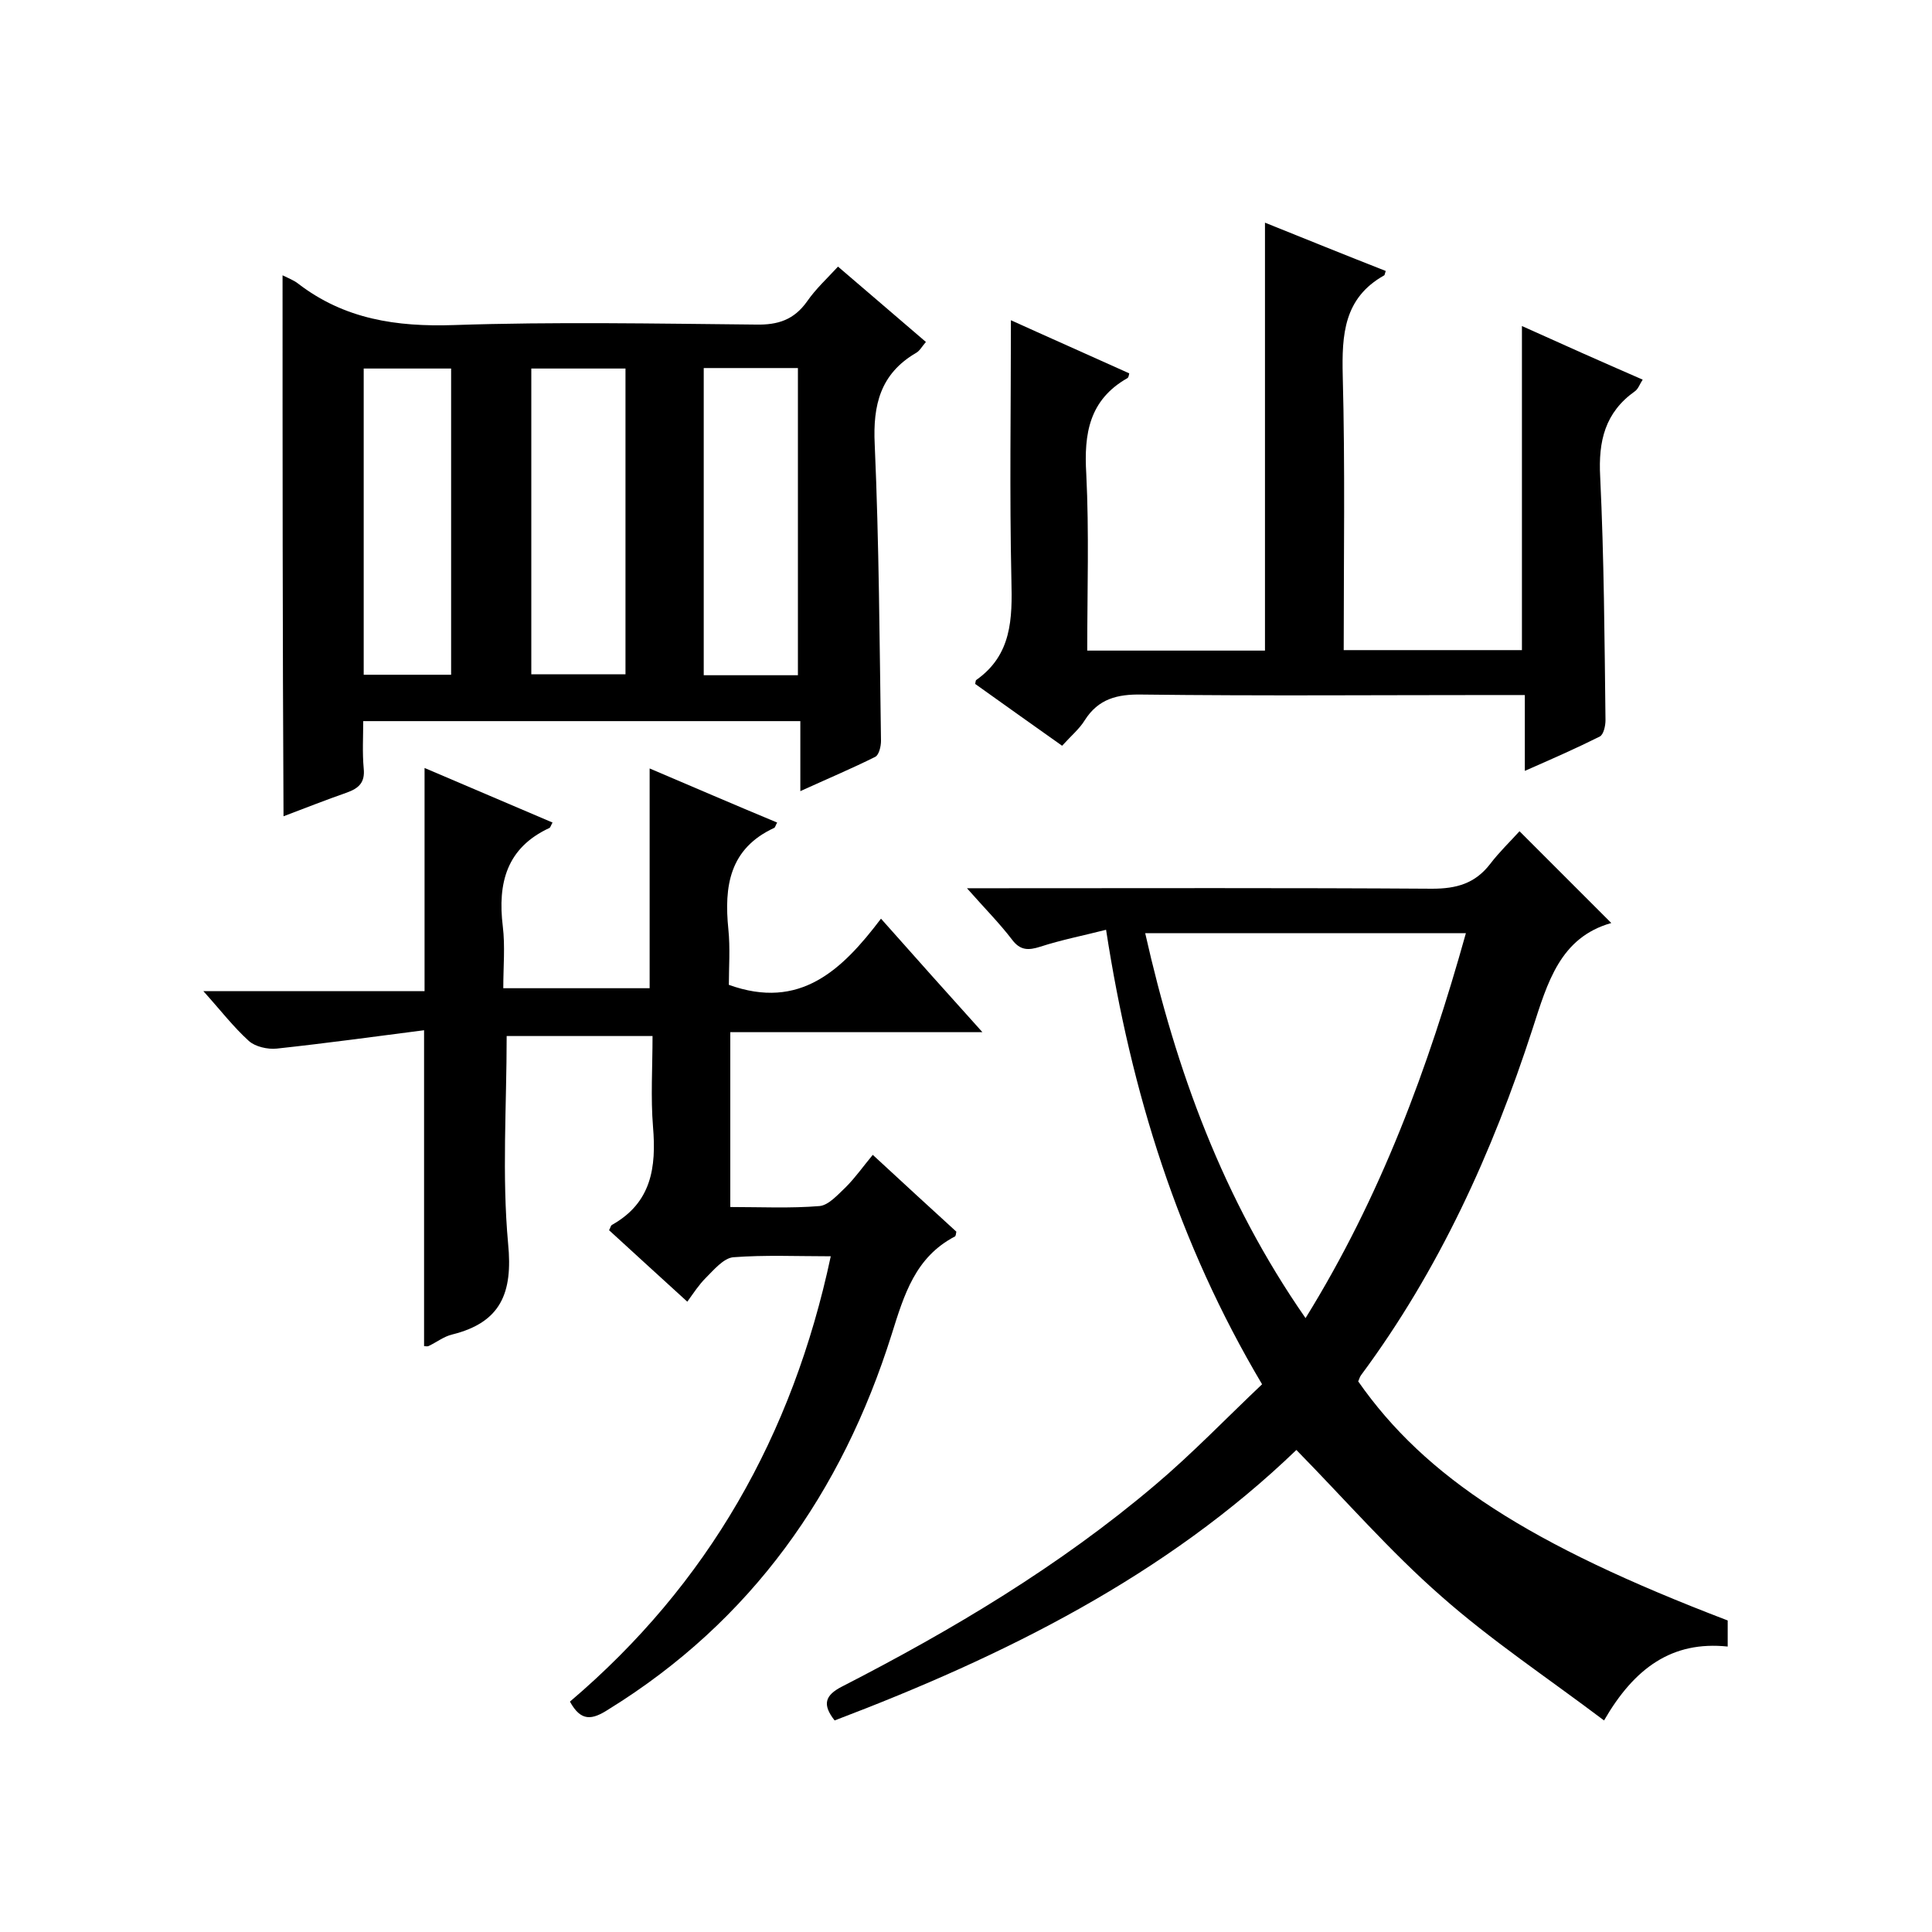 <svg enable-background="new 0 0 400 400" viewBox="0 0 400 400" xmlns="http://www.w3.org/2000/svg"><path d="m332.1 356.2c-11.8-8.9-23.4-16.6-33.8-25.8-10.5-9.2-19.7-19.8-29.9-30.2-27 26-60.3 42.6-95.6 56-2.6-3.3-2-5.2 1.5-7 23-11.8 45.1-25 64.8-41.7 7.7-6.5 14.7-13.8 22.2-20.9-17.4-29.3-27.1-60.4-32.3-94.1-4.7 1.2-9.3 2.1-13.6 3.5-2.5.8-4.2.8-5.9-1.5-2.6-3.4-5.6-6.4-9.3-10.6h6.3c30 0 60-.1 90 .1 5.1 0 8.9-1.1 12-5.1 1.9-2.5 4.2-4.7 6.1-6.8 6.5 6.5 12.6 12.6 19 19-10.6 3-13.2 12.3-16.3 21.9-8.3 25.6-19.4 50-35.5 71.7-.3.4-.4.9-.6 1.3 13.9 19.9 35.4 33.8 76.5 49.5v5.4c-11.5-1.2-19.3 4.4-25.6 15.3zm-61.8-83.3c15.6-25.2 25.4-51.8 33.2-79.7-22.4 0-44.2 0-66.4 0 6.4 28.4 16.1 55.1 33.2 79.7z"/><path d="m118 352.3c28.6-24.3 46.1-55.1 54-92.2-7 0-13.6-.3-20.2.2-2 .2-4 2.6-5.7 4.3-1.4 1.4-2.5 3.1-3.8 4.9-5.9-5.4-11.1-10.1-16.2-14.8.3-.5.3-.9.6-1.1 8.2-4.6 9.2-11.9 8.5-20.3-.5-6.1-.1-12.3-.1-18.8-10.3 0-20.3 0-30.2 0 0 14.5-1 28.8.3 43 1 10.2-1.5 16.3-11.6 18.8-1.7.4-3.2 1.6-4.9 2.4-.3.1-.6 0-.9 0 0-21.3 0-42.7 0-65.4-10.1 1.3-20.3 2.7-30.5 3.8-1.9.2-4.5-.4-5.8-1.6-3.2-2.9-5.8-6.3-9.4-10.3h45.8c0-15.7 0-30.8 0-46.2 8.7 3.7 17.6 7.5 26.5 11.3-.3.5-.4.9-.6 1.1-8.9 4.1-10.8 11.4-9.7 20.4.5 4.1.1 8.3.1 12.8h30.3c0-14.9 0-30 0-45.5 8.7 3.7 17.5 7.5 26.4 11.2-.3.5-.4 1-.6 1.1-9.3 4.3-10.4 12.1-9.5 21 .4 3.9.1 7.9.1 11.5 14.7 5.3 23.4-3 31.5-13.7 7.1 8 13.7 15.4 21 23.5-17.8 0-34.8 0-52.2 0v36.2c6.3 0 12.4.3 18.5-.2 1.9-.2 3.8-2.4 5.4-3.9 2-2 3.6-4.3 5.6-6.7 6.4 5.9 11.8 10.9 17.3 15.9-.1.5-.1.9-.3 1-8.2 4.3-10.5 12-13.1 20.3-10.3 32.7-29 59.3-58.6 77.6-3.4 2.2-5.7 2.6-8-1.6z"/><path d="m58.5 57c1.2.6 2.3 1 3.2 1.7 9.6 7.4 20.4 9 32.3 8.6 20.8-.7 41.7-.3 62.5-.1 4.6.1 7.9-1 10.6-4.8 1.8-2.6 4.1-4.7 6.4-7.2 6.1 5.2 12 10.3 18.2 15.6-.8.9-1.3 1.9-2.1 2.3-7.3 4.3-8.9 10.7-8.5 18.9.9 20.5 1 41 1.3 61.4 0 1.1-.4 2.9-1.2 3.3-4.8 2.4-9.8 4.5-15.5 7.1 0-5.3 0-9.8 0-14.5-30.3 0-60 0-90.5 0 0 3.3-.2 6.5.1 9.8.3 2.9-1 4.1-3.5 5-4.3 1.5-8.6 3.2-13.1 4.9-.2-37.4-.2-74.4-.2-112zm106.7 82.8c0-21.4 0-42.5 0-63.6-6.7 0-12.9 0-19.5 0v63.6zm-35.7-63.5c-6.7 0-13 0-19.5 0v63.3h19.5c0-21.3 0-42.2 0-63.3zm-54.2 63.4h18.1c0-21.3 0-42.3 0-63.4-6.2 0-12.1 0-18.1 0z"/><path d="m209.3 66.3c7.7 3.5 16.1 7.2 24.5 11-.1.4-.1.8-.4 1-7.9 4.5-9 11.5-8.5 19.8.6 12.1.2 24.2.2 36.6h36.8c0-29.4 0-58.8 0-88.6 8.2 3.3 16.6 6.7 25 10-.2.6-.2.8-.3.9-8.4 4.7-8.8 12.3-8.6 20.8.5 18.8.2 37.6.2 56.8h36.9c0-22 0-44.2 0-67.1 8.4 3.8 16.5 7.4 25 11.1-.6.9-.9 1.9-1.6 2.4-6.2 4.4-7.6 10.3-7.2 17.7.8 16.8.9 33.6 1.1 50.4 0 1.2-.4 3-1.2 3.4-4.8 2.4-9.8 4.6-15.5 7.1 0-5.6 0-10.4 0-15.7-2.3 0-4.1 0-5.8 0-24.5 0-49 .2-73.5-.1-5.1-.1-9 .9-11.8 5.3-1.1 1.8-2.8 3.2-4.7 5.3-6.1-4.3-12.1-8.6-18-12.8.1-.5.1-.7.2-.8 7.4-5.2 7.5-12.7 7.3-20.7-.4-17.9-.1-35.8-.1-53.8z"/></svg>
